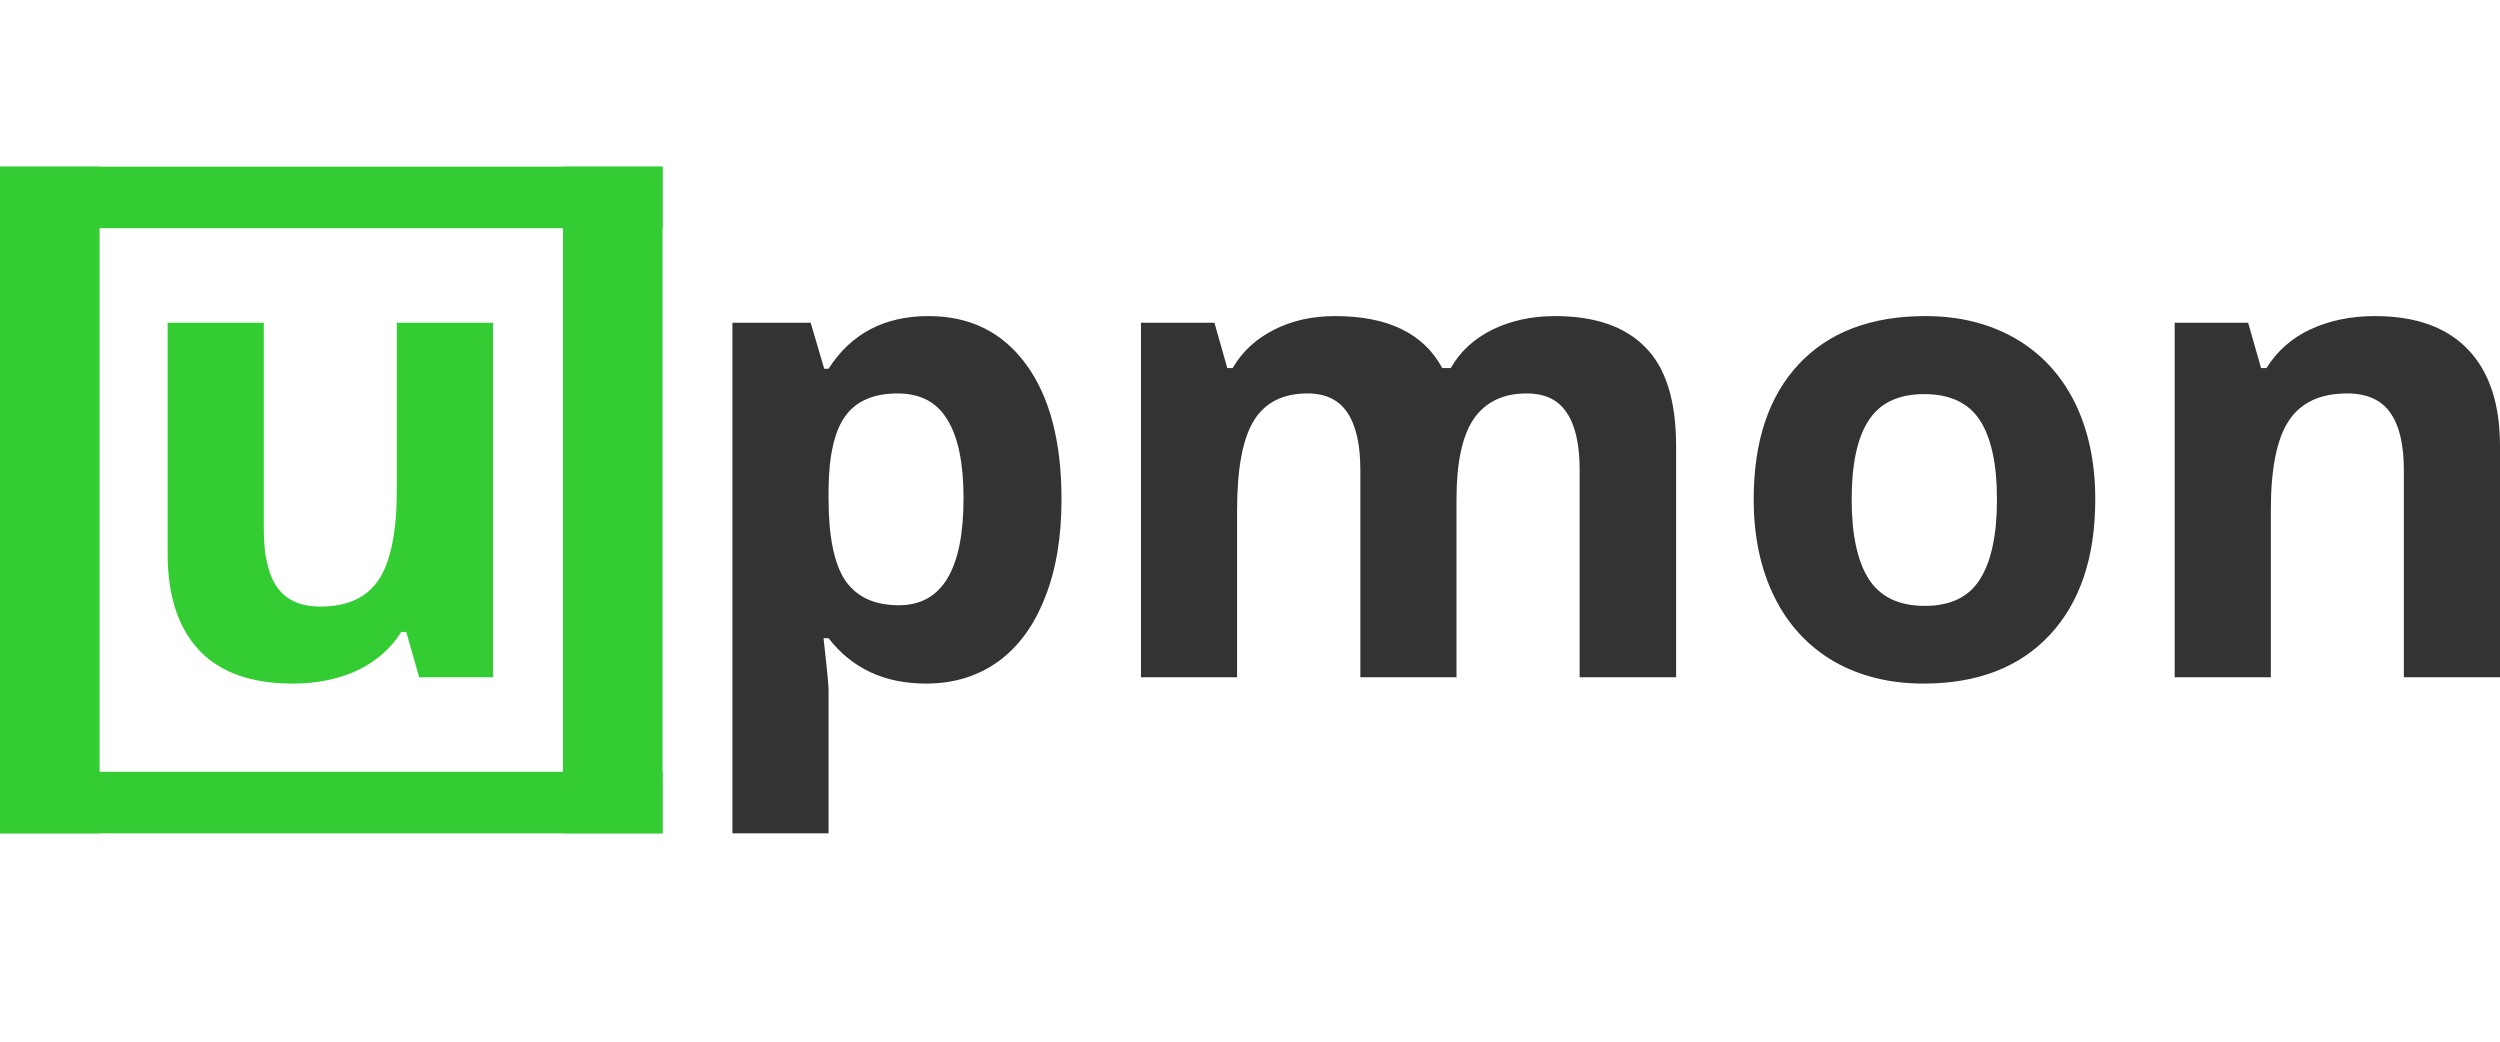 <svg width="120" height="50" viewBox="0 0 120 50" fill="none" xmlns="http://www.w3.org/2000/svg">
<path d="M20.12 32.51L19.5 30.333H19.26C18.766 31.125 18.062 31.74 17.156 32.177C16.25 32.599 15.213 32.812 14.052 32.812C12.068 32.812 10.568 32.281 9.562 31.214C8.552 30.141 8.047 28.599 8.047 26.589V15.49H12.662V25.432C12.662 26.662 12.88 27.583 13.312 28.203C13.745 28.812 14.438 29.115 15.385 29.115C16.677 29.115 17.609 28.682 18.182 27.823C18.76 26.948 19.047 25.505 19.047 23.5V15.49H23.662V32.51H20.12Z" fill="#33CC33"/>
<path d="M27.021 8H31.802V40H27.021V8Z" fill="#33CC33"/>
<path d="M0 8H4.781V40H0V8Z" fill="#33CC33"/>
<path d="M0 37.047H31.802V40H0V37.047Z" fill="#33CC33"/>
<path d="M0 8H31.802V10.953H0V8Z" fill="#33CC33"/>
<path d="M44.448 32.812C42.458 32.812 40.901 32.089 39.771 30.635H39.531C39.693 32.057 39.771 32.88 39.771 33.104V40H35.156V15.49H38.911L39.562 17.698H39.771C40.854 16.01 42.453 15.172 44.568 15.172C46.568 15.172 48.13 15.948 49.26 17.5C50.391 19.052 50.953 21.208 50.953 23.969C50.953 25.787 50.688 27.365 50.151 28.703C49.625 30.042 48.875 31.062 47.896 31.766C46.917 32.464 45.771 32.812 44.448 32.812ZM43.089 18.885C41.948 18.885 41.115 19.24 40.589 19.953C40.068 20.651 39.792 21.812 39.771 23.438V23.938C39.771 25.766 40.042 27.073 40.573 27.865C41.12 28.656 41.979 29.052 43.146 29.052C45.214 29.052 46.25 27.338 46.25 23.906C46.25 22.234 45.99 20.979 45.474 20.146C44.974 19.307 44.177 18.885 43.089 18.885ZM69.912 32.51H65.297V22.568C65.297 21.338 65.088 20.422 64.677 19.812C64.271 19.193 63.63 18.885 62.755 18.885C61.573 18.885 60.719 19.323 60.182 20.193C59.646 21.068 59.38 22.505 59.38 24.5V32.51H54.766V15.49H58.292L58.911 17.667H59.167C59.62 16.885 60.276 16.276 61.135 15.838C61.99 15.396 62.974 15.172 64.083 15.172C66.615 15.172 68.328 16 69.229 17.667H69.635C70.088 16.875 70.755 16.26 71.635 15.823C72.521 15.391 73.521 15.172 74.63 15.172C76.547 15.172 77.995 15.667 78.969 16.662C79.958 17.646 80.453 19.229 80.453 21.412V32.51H75.823V22.568C75.823 21.338 75.62 20.422 75.203 19.812C74.802 19.193 74.162 18.885 73.281 18.885C72.151 18.885 71.307 19.292 70.74 20.104C70.188 20.917 69.912 22.203 69.912 23.969V32.51ZM88.88 23.969C88.88 25.656 89.151 26.927 89.698 27.792C90.25 28.651 91.151 29.083 92.391 29.083C93.62 29.083 94.505 28.656 95.037 27.807C95.583 26.943 95.854 25.667 95.854 23.969C95.854 22.287 95.583 21.021 95.037 20.177C94.495 19.338 93.599 18.917 92.359 18.917C91.13 18.917 90.24 19.338 89.698 20.177C89.151 21.01 88.88 22.276 88.88 23.969ZM100.573 23.969C100.573 26.74 99.849 28.906 98.396 30.469C96.943 32.031 94.922 32.812 92.328 32.812C90.708 32.812 89.276 32.458 88.031 31.75C86.792 31.026 85.838 30 85.172 28.656C84.51 27.318 84.177 25.755 84.177 23.969C84.177 21.188 84.896 19.026 86.338 17.484C87.781 15.943 89.807 15.172 92.422 15.172C94.047 15.172 95.474 15.526 96.719 16.234C97.958 16.948 98.912 17.969 99.578 19.297C100.24 20.625 100.573 22.182 100.573 23.969ZM120 32.51H115.385V22.568C115.385 21.338 115.167 20.422 114.734 19.812C114.302 19.193 113.609 18.885 112.661 18.885C111.37 18.885 110.438 19.323 109.865 20.193C109.286 21.057 109 22.495 109 24.5V32.51H104.385V15.49H107.911L108.531 17.667H108.792C109.302 16.844 110.01 16.224 110.906 15.807C111.818 15.385 112.844 15.172 113.995 15.172C115.958 15.172 117.453 15.708 118.474 16.787C119.49 17.849 120 19.391 120 21.412V32.51Z" fill="#333333"/>
</svg>

